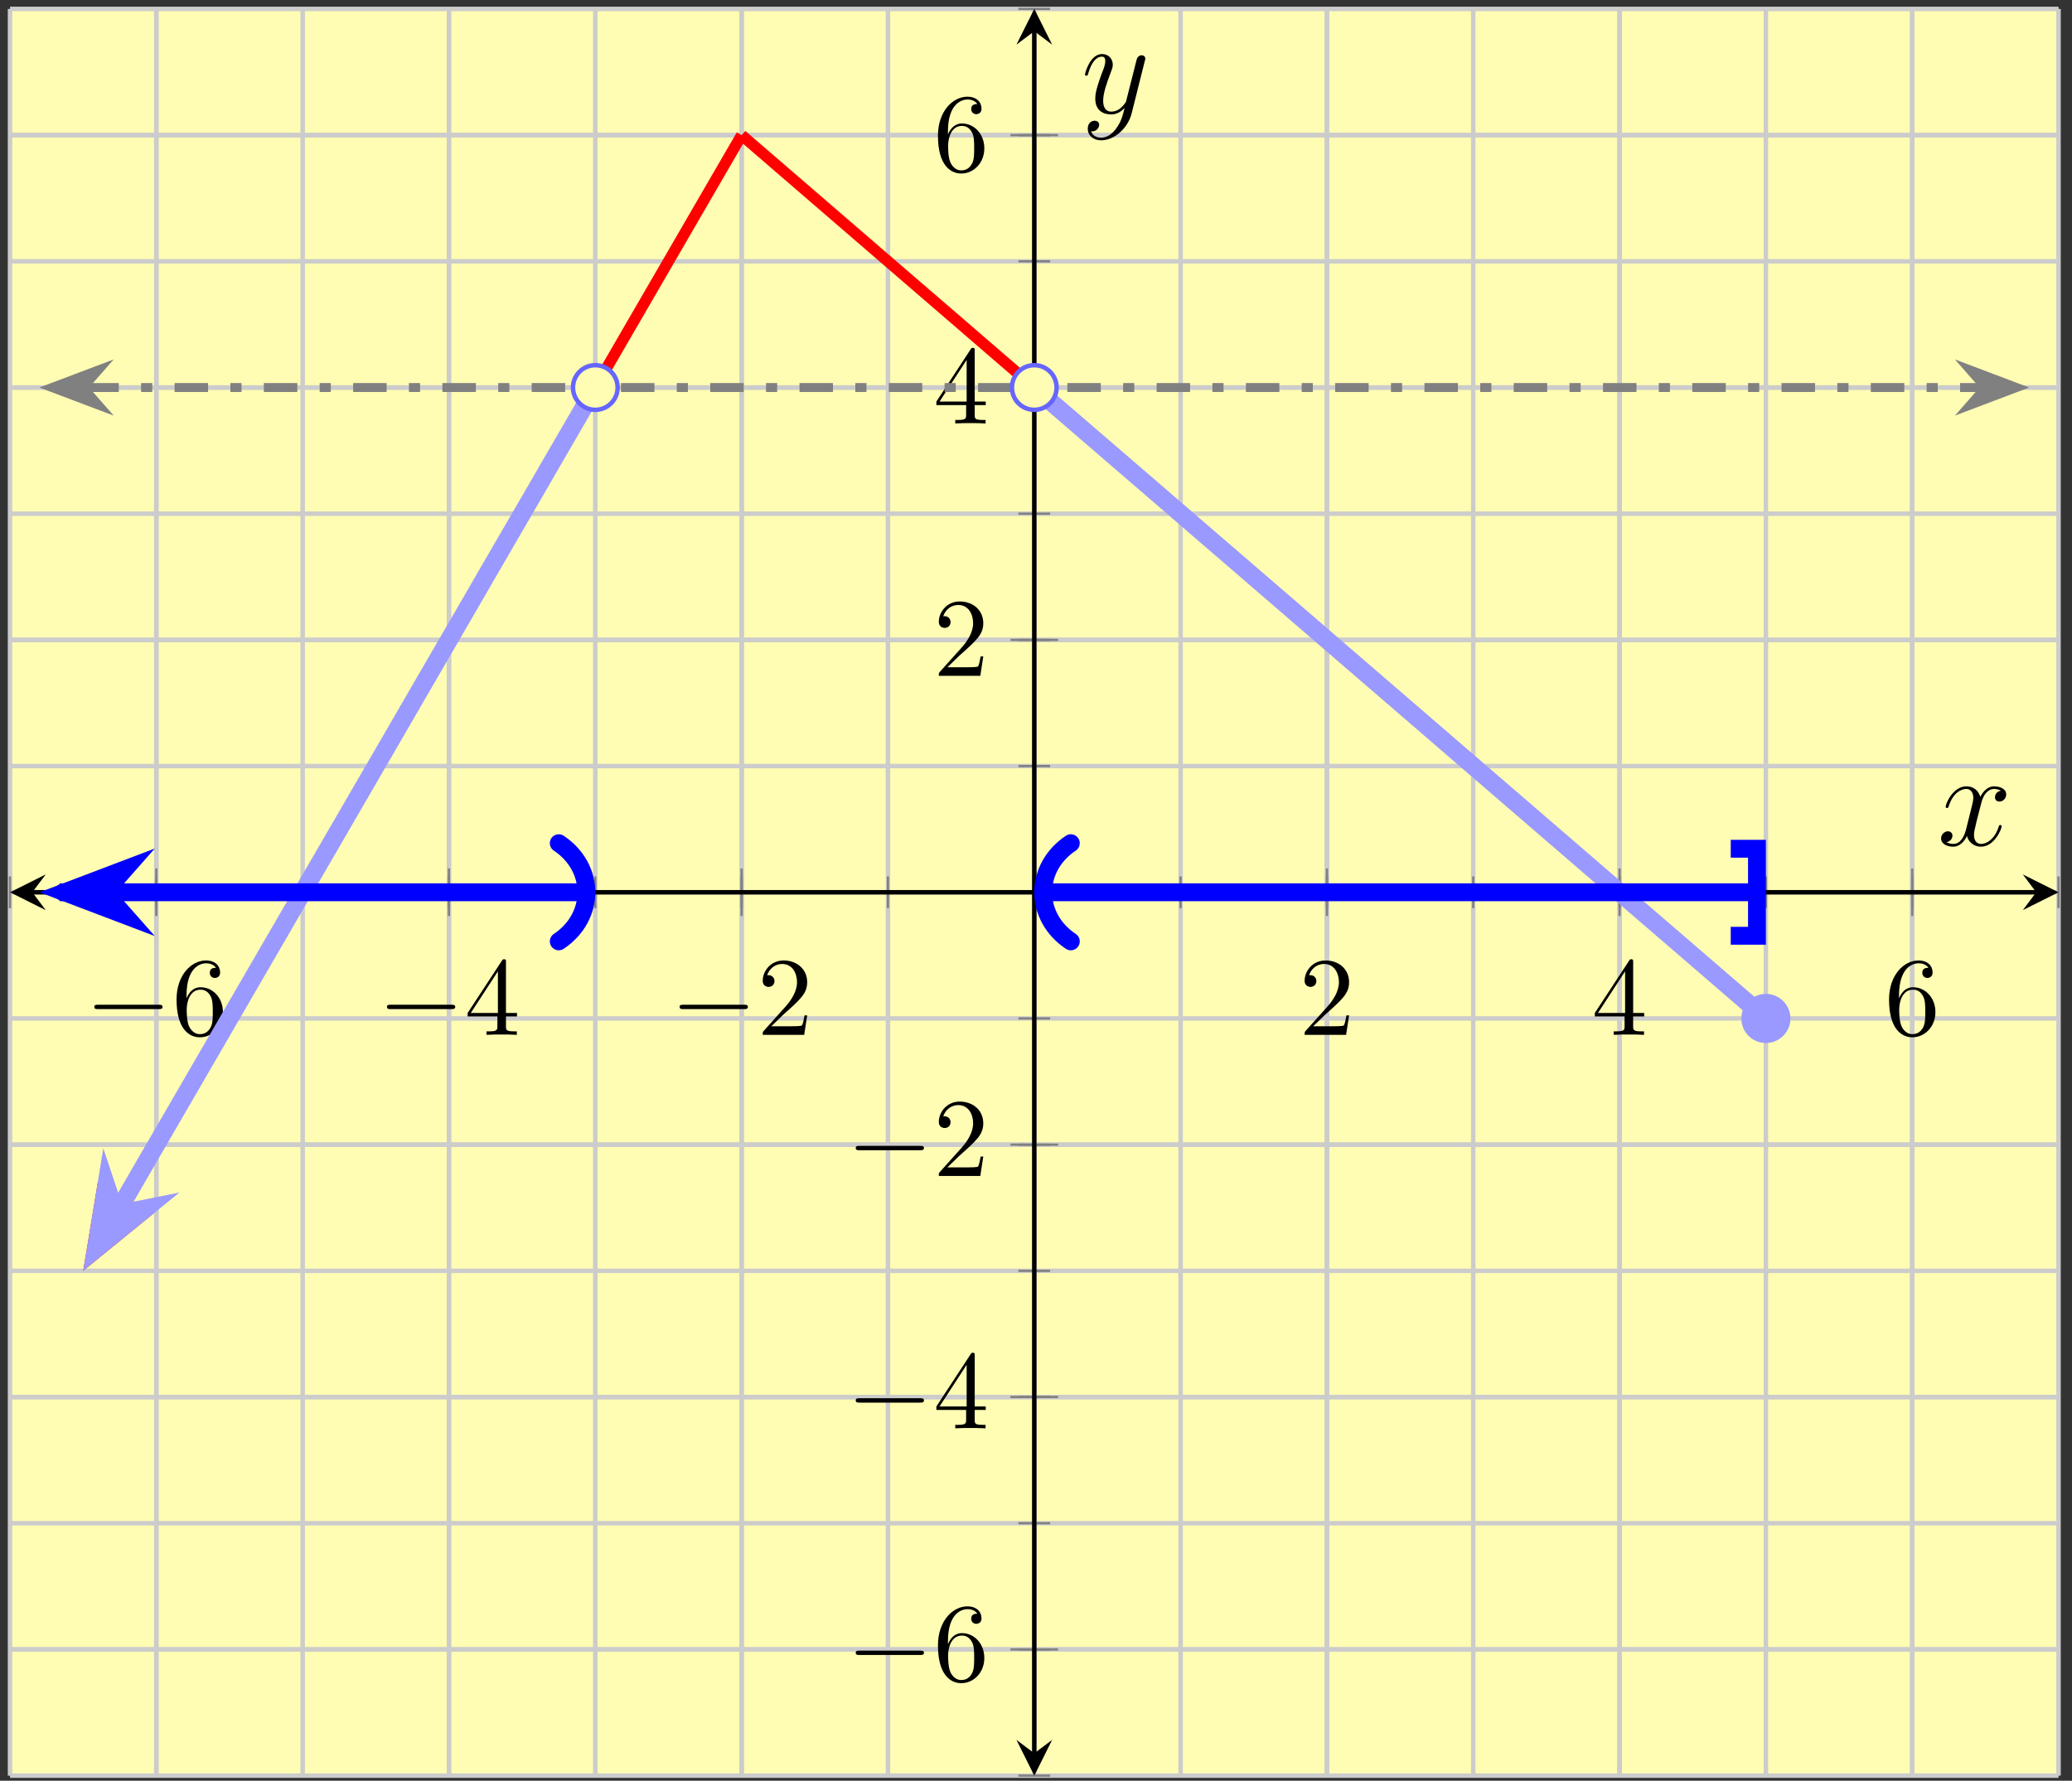 <?xml version="1.0" encoding="UTF-8"?>
<svg xmlns="http://www.w3.org/2000/svg" xmlns:xlink="http://www.w3.org/1999/xlink" width="185pt" height="159pt" viewBox="0 0 185 159" version="1.1">
<rect x="0" y="0" width="185" height="159" fill="#333333" stroke="none"/>
<defs>
<g>
<symbol overflow="visible" id="glyph0-0">
<path style="stroke:none;" d=""/>
</symbol>
<symbol overflow="visible" id="glyph0-1">
<path style="stroke:none;" d="M 6.562 -2.297 C 6.734 -2.297 6.922 -2.297 6.922 -2.5 C 6.922 -2.688 6.734 -2.688 6.562 -2.688 L 1.172 -2.688 C 1 -2.688 0.828 -2.688 0.828 -2.5 C 0.828 -2.297 1 -2.297 1.172 -2.297 Z M 6.562 -2.297 "/>
</symbol>
<symbol overflow="visible" id="glyph1-0">
<path style="stroke:none;" d=""/>
</symbol>
<symbol overflow="visible" id="glyph1-1">
<path style="stroke:none;" d="M 1.312 -3.266 L 1.312 -3.516 C 1.312 -6.031 2.547 -6.391 3.062 -6.391 C 3.297 -6.391 3.719 -6.328 3.938 -5.984 C 3.781 -5.984 3.391 -5.984 3.391 -5.547 C 3.391 -5.234 3.625 -5.078 3.844 -5.078 C 4 -5.078 4.312 -5.172 4.312 -5.562 C 4.312 -6.156 3.875 -6.641 3.047 -6.641 C 1.766 -6.641 0.422 -5.359 0.422 -3.156 C 0.422 -0.484 1.578 0.219 2.5 0.219 C 3.609 0.219 4.562 -0.719 4.562 -2.031 C 4.562 -3.297 3.672 -4.25 2.562 -4.25 C 1.891 -4.25 1.516 -3.75 1.312 -3.266 Z M 2.5 -0.062 C 1.875 -0.062 1.578 -0.656 1.516 -0.812 C 1.328 -1.281 1.328 -2.078 1.328 -2.25 C 1.328 -3.031 1.656 -4.031 2.547 -4.031 C 2.719 -4.031 3.172 -4.031 3.484 -3.406 C 3.656 -3.047 3.656 -2.531 3.656 -2.047 C 3.656 -1.562 3.656 -1.062 3.484 -0.703 C 3.188 -0.109 2.734 -0.062 2.5 -0.062 Z M 2.5 -0.062 "/>
</symbol>
<symbol overflow="visible" id="glyph1-2">
<path style="stroke:none;" d="M 2.938 -1.641 L 2.938 -0.781 C 2.938 -0.422 2.906 -0.312 2.172 -0.312 L 1.969 -0.312 L 1.969 0 C 2.375 -0.031 2.891 -0.031 3.312 -0.031 C 3.734 -0.031 4.25 -0.031 4.672 0 L 4.672 -0.312 L 4.453 -0.312 C 3.719 -0.312 3.703 -0.422 3.703 -0.781 L 3.703 -1.641 L 4.688 -1.641 L 4.688 -1.953 L 3.703 -1.953 L 3.703 -6.484 C 3.703 -6.688 3.703 -6.75 3.531 -6.75 C 3.453 -6.75 3.422 -6.75 3.344 -6.625 L 0.281 -1.953 L 0.281 -1.641 Z M 2.984 -1.953 L 0.562 -1.953 L 2.984 -5.672 Z M 2.984 -1.953 "/>
</symbol>
<symbol overflow="visible" id="glyph1-3">
<path style="stroke:none;" d="M 1.266 -0.766 L 2.328 -1.797 C 3.875 -3.172 4.469 -3.703 4.469 -4.703 C 4.469 -5.844 3.578 -6.641 2.359 -6.641 C 1.234 -6.641 0.5 -5.719 0.5 -4.828 C 0.5 -4.281 1 -4.281 1.031 -4.281 C 1.203 -4.281 1.547 -4.391 1.547 -4.812 C 1.547 -5.062 1.359 -5.328 1.016 -5.328 C 0.938 -5.328 0.922 -5.328 0.891 -5.312 C 1.109 -5.969 1.656 -6.328 2.234 -6.328 C 3.141 -6.328 3.562 -5.516 3.562 -4.703 C 3.562 -3.906 3.078 -3.125 2.516 -2.5 L 0.609 -0.375 C 0.5 -0.266 0.5 -0.234 0.5 0 L 4.203 0 L 4.469 -1.734 L 4.234 -1.734 C 4.172 -1.438 4.109 -1 4 -0.844 C 3.938 -0.766 3.281 -0.766 3.062 -0.766 Z M 1.266 -0.766 "/>
</symbol>
<symbol overflow="visible" id="glyph2-0">
<path style="stroke:none;" d=""/>
</symbol>
<symbol overflow="visible" id="glyph2-1">
<path style="stroke:none;" d="M 5.672 -4.875 C 5.281 -4.812 5.141 -4.516 5.141 -4.297 C 5.141 -4 5.359 -3.906 5.531 -3.906 C 5.891 -3.906 6.141 -4.219 6.141 -4.547 C 6.141 -5.047 5.562 -5.266 5.062 -5.266 C 4.344 -5.266 3.938 -4.547 3.828 -4.328 C 3.547 -5.219 2.812 -5.266 2.594 -5.266 C 1.375 -5.266 0.734 -3.703 0.734 -3.438 C 0.734 -3.391 0.781 -3.328 0.859 -3.328 C 0.953 -3.328 0.984 -3.406 1 -3.453 C 1.406 -4.781 2.219 -5.031 2.562 -5.031 C 3.094 -5.031 3.203 -4.531 3.203 -4.25 C 3.203 -3.984 3.125 -3.703 2.984 -3.125 L 2.578 -1.5 C 2.406 -0.781 2.062 -0.125 1.422 -0.125 C 1.359 -0.125 1.062 -0.125 0.812 -0.281 C 1.25 -0.359 1.344 -0.719 1.344 -0.859 C 1.344 -1.094 1.156 -1.25 0.938 -1.25 C 0.641 -1.25 0.328 -0.984 0.328 -0.609 C 0.328 -0.109 0.891 0.125 1.406 0.125 C 1.984 0.125 2.391 -0.328 2.641 -0.828 C 2.828 -0.125 3.438 0.125 3.875 0.125 C 5.094 0.125 5.734 -1.453 5.734 -1.703 C 5.734 -1.766 5.688 -1.812 5.625 -1.812 C 5.516 -1.812 5.5 -1.75 5.469 -1.656 C 5.141 -0.609 4.453 -0.125 3.906 -0.125 C 3.484 -0.125 3.266 -0.438 3.266 -0.922 C 3.266 -1.188 3.312 -1.375 3.5 -2.156 L 3.922 -3.797 C 4.094 -4.5 4.5 -5.031 5.062 -5.031 C 5.078 -5.031 5.422 -5.031 5.672 -4.875 Z M 5.672 -4.875 "/>
</symbol>
<symbol overflow="visible" id="glyph2-2">
<path style="stroke:none;" d="M 3.141 1.344 C 2.828 1.797 2.359 2.203 1.766 2.203 C 1.625 2.203 1.047 2.172 0.875 1.625 C 0.906 1.641 0.969 1.641 0.984 1.641 C 1.344 1.641 1.594 1.328 1.594 1.047 C 1.594 0.781 1.359 0.688 1.188 0.688 C 0.984 0.688 0.578 0.828 0.578 1.406 C 0.578 2.016 1.094 2.438 1.766 2.438 C 2.969 2.438 4.172 1.344 4.5 0.016 L 5.672 -4.656 C 5.688 -4.703 5.719 -4.781 5.719 -4.859 C 5.719 -5.031 5.562 -5.156 5.391 -5.156 C 5.281 -5.156 5.031 -5.109 4.938 -4.75 L 4.047 -1.234 C 4 -1.016 4 -0.984 3.891 -0.859 C 3.656 -0.531 3.266 -0.125 2.688 -0.125 C 2.016 -0.125 1.953 -0.781 1.953 -1.094 C 1.953 -1.781 2.281 -2.703 2.609 -3.562 C 2.734 -3.906 2.812 -4.078 2.812 -4.312 C 2.812 -4.812 2.453 -5.266 1.859 -5.266 C 0.766 -5.266 0.328 -3.531 0.328 -3.438 C 0.328 -3.391 0.375 -3.328 0.453 -3.328 C 0.562 -3.328 0.578 -3.375 0.625 -3.547 C 0.906 -4.547 1.359 -5.031 1.828 -5.031 C 1.938 -5.031 2.141 -5.031 2.141 -4.641 C 2.141 -4.328 2.016 -3.984 1.828 -3.531 C 1.25 -1.953 1.25 -1.562 1.25 -1.281 C 1.25 -0.141 2.062 0.125 2.656 0.125 C 3 0.125 3.438 0.016 3.844 -0.438 L 3.859 -0.422 C 3.688 0.281 3.562 0.75 3.141 1.344 Z M 3.141 1.344 "/>
</symbol>
</g>
<clipPath id="clip1">
  <path d="M 0.895 0.797 L 81 0.797 L 81 125 L 0.895 125 Z M 0.895 0.797 "/>
</clipPath>
<clipPath id="clip2">
  <path d="M 0.895 93 L 26 93 L 26 127 L 0.895 127 Z M 0.895 93 "/>
</clipPath>
<clipPath id="clip3">
  <path d="M 52 0.797 L 172 0.797 L 172 106 L 52 106 Z M 52 0.797 "/>
</clipPath>
<clipPath id="clip4">
  <path d="M 0.895 21 L 21 21 L 21 48 L 0.895 48 Z M 0.895 21 "/>
</clipPath>
<clipPath id="clip5">
  <path d="M 164 21 L 183.797 21 L 183.797 48 L 164 48 Z M 164 21 "/>
</clipPath>
<clipPath id="clip6">
  <path d="M 0.895 12 L 76 12 L 76 134 L 0.895 134 Z M 0.895 12 "/>
</clipPath>
<clipPath id="clip7">
  <path d="M 0.895 83 L 36 83 L 36 135 L 0.895 135 Z M 0.895 83 "/>
</clipPath>
<clipPath id="clip8">
  <path d="M 0.895 57 L 75 57 L 75 103 L 0.895 103 Z M 0.895 57 "/>
</clipPath>
<clipPath id="clip9">
  <path d="M 0.895 55 L 34 55 L 34 105 L 0.895 105 Z M 0.895 55 "/>
</clipPath>
</defs>
<g id="surface1">
<path style=" stroke:none;fill-rule:nonzero;fill:rgb(100%,98.47%,70.001%);fill-opacity:1;" d="M 0.895 158.547 L 183.797 158.547 L 183.797 0.797 L 0.895 0.797 Z M 0.895 158.547 "/>
<path style="fill:none;stroke-width:0.399;stroke-linecap:butt;stroke-linejoin:miter;stroke:rgb(79.999%,79.999%,79.999%);stroke-opacity:1;stroke-miterlimit:10;" d="M 0.001 -0.002 L 0.001 157.748 M 13.063 -0.002 L 13.063 157.748 M 26.129 -0.002 L 26.129 157.748 M 39.192 -0.002 L 39.192 157.748 M 52.258 -0.002 L 52.258 157.748 M 65.325 -0.002 L 65.325 157.748 M 78.387 -0.002 L 78.387 157.748 M 91.454 -0.002 L 91.454 157.748 M 104.516 -0.002 L 104.516 157.748 M 117.583 -0.002 L 117.583 157.748 M 130.645 -0.002 L 130.645 157.748 M 143.711 -0.002 L 143.711 157.748 M 156.774 -0.002 L 156.774 157.748 M 169.84 -0.002 L 169.84 157.748 M 182.903 -0.002 L 182.903 157.748 " transform="matrix(1,0,0,-1,0.894,158.545)"/>
<path style="fill:none;stroke-width:0.399;stroke-linecap:butt;stroke-linejoin:miter;stroke:rgb(79.999%,79.999%,79.999%);stroke-opacity:1;stroke-miterlimit:10;" d="M 13.063 -0.002 L 13.063 157.748 M 39.192 -0.002 L 39.192 157.748 M 65.325 -0.002 L 65.325 157.748 M 117.583 -0.002 L 117.583 157.748 M 143.711 -0.002 L 143.711 157.748 M 169.84 -0.002 L 169.84 157.748 " transform="matrix(1,0,0,-1,0.894,158.545)"/>
<path style="fill:none;stroke-width:0.399;stroke-linecap:butt;stroke-linejoin:miter;stroke:rgb(79.999%,79.999%,79.999%);stroke-opacity:1;stroke-miterlimit:10;" d="M 0.001 -0.002 L 182.903 -0.002 M 0.001 11.268 L 182.903 11.268 M 0.001 22.537 L 182.903 22.537 M 0.001 33.803 L 182.903 33.803 M 0.001 45.072 L 182.903 45.072 M 0.001 56.338 L 182.903 56.338 M 0.001 67.608 L 182.903 67.608 M 0.001 78.873 L 182.903 78.873 M 0.001 90.143 L 182.903 90.143 M 0.001 101.408 L 182.903 101.408 M 0.001 112.678 L 182.903 112.678 M 0.001 123.943 L 182.903 123.943 M 0.001 135.213 L 182.903 135.213 M 0.001 146.479 L 182.903 146.479 M 0.001 157.748 L 182.903 157.748 " transform="matrix(1,0,0,-1,0.894,158.545)"/>
<path style="fill:none;stroke-width:0.399;stroke-linecap:butt;stroke-linejoin:miter;stroke:rgb(79.999%,79.999%,79.999%);stroke-opacity:1;stroke-miterlimit:10;" d="M 0.001 11.268 L 182.903 11.268 M 0.001 33.803 L 182.903 33.803 M 0.001 56.338 L 182.903 56.338 M 0.001 101.408 L 182.903 101.408 M 0.001 123.943 L 182.903 123.943 M 0.001 146.479 L 182.903 146.479 " transform="matrix(1,0,0,-1,0.894,158.545)"/>
<path style="fill:none;stroke-width:0.199;stroke-linecap:butt;stroke-linejoin:miter;stroke:rgb(50%,50%,50%);stroke-opacity:1;stroke-miterlimit:10;" d="M 0.001 77.455 L 0.001 80.291 M 13.063 77.455 L 13.063 80.291 M 26.129 77.455 L 26.129 80.291 M 39.192 77.455 L 39.192 80.291 M 52.258 77.455 L 52.258 80.291 M 65.325 77.455 L 65.325 80.291 M 78.387 77.455 L 78.387 80.291 M 91.454 77.455 L 91.454 80.291 M 104.516 77.455 L 104.516 80.291 M 117.583 77.455 L 117.583 80.291 M 130.645 77.455 L 130.645 80.291 M 143.711 77.455 L 143.711 80.291 M 156.774 77.455 L 156.774 80.291 M 169.84 77.455 L 169.84 80.291 M 182.903 77.455 L 182.903 80.291 " transform="matrix(1,0,0,-1,0.894,158.545)"/>
<path style="fill:none;stroke-width:0.199;stroke-linecap:butt;stroke-linejoin:miter;stroke:rgb(50%,50%,50%);stroke-opacity:1;stroke-miterlimit:10;" d="M 13.063 76.748 L 13.063 80.998 M 39.192 76.748 L 39.192 80.998 M 65.325 76.748 L 65.325 80.998 M 117.583 76.748 L 117.583 80.998 M 143.711 76.748 L 143.711 80.998 M 169.84 76.748 L 169.84 80.998 " transform="matrix(1,0,0,-1,0.894,158.545)"/>
<path style="fill:none;stroke-width:0.199;stroke-linecap:butt;stroke-linejoin:miter;stroke:rgb(50%,50%,50%);stroke-opacity:1;stroke-miterlimit:10;" d="M 90.036 -0.002 L 92.868 -0.002 M 90.036 11.268 L 92.868 11.268 M 90.036 22.537 L 92.868 22.537 M 90.036 33.803 L 92.868 33.803 M 90.036 45.072 L 92.868 45.072 M 90.036 56.338 L 92.868 56.338 M 90.036 67.608 L 92.868 67.608 M 90.036 78.873 L 92.868 78.873 M 90.036 90.143 L 92.868 90.143 M 90.036 101.408 L 92.868 101.408 M 90.036 112.678 L 92.868 112.678 M 90.036 123.943 L 92.868 123.943 M 90.036 135.213 L 92.868 135.213 M 90.036 146.479 L 92.868 146.479 M 90.036 157.748 L 92.868 157.748 " transform="matrix(1,0,0,-1,0.894,158.545)"/>
<path style="fill:none;stroke-width:0.199;stroke-linecap:butt;stroke-linejoin:miter;stroke:rgb(50%,50%,50%);stroke-opacity:1;stroke-miterlimit:10;" d="M 89.325 11.268 L 93.579 11.268 M 89.325 33.803 L 93.579 33.803 M 89.325 56.338 L 93.579 56.338 M 89.325 101.408 L 93.579 101.408 M 89.325 123.943 L 93.579 123.943 M 89.325 146.479 L 93.579 146.479 " transform="matrix(1,0,0,-1,0.894,158.545)"/>
<path style="fill:none;stroke-width:0.399;stroke-linecap:butt;stroke-linejoin:miter;stroke:rgb(0%,0%,0%);stroke-opacity:1;stroke-miterlimit:10;" d="M 1.993 78.873 L 180.911 78.873 " transform="matrix(1,0,0,-1,0.894,158.545)"/>
<path style=" stroke:none;fill-rule:nonzero;fill:rgb(0%,0%,0%);fill-opacity:1;" d="M 0.895 79.672 L 4.082 81.266 L 2.887 79.672 L 4.082 78.078 "/>
<path style=" stroke:none;fill-rule:nonzero;fill:rgb(0%,0%,0%);fill-opacity:1;" d="M 183.797 79.672 L 180.609 78.078 L 181.805 79.672 L 180.609 81.266 "/>
<path style="fill:none;stroke-width:0.399;stroke-linecap:butt;stroke-linejoin:miter;stroke:rgb(0%,0%,0%);stroke-opacity:1;stroke-miterlimit:10;" d="M 91.454 1.994 L 91.454 155.756 " transform="matrix(1,0,0,-1,0.894,158.545)"/>
<path style=" stroke:none;fill-rule:nonzero;fill:rgb(0%,0%,0%);fill-opacity:1;" d="M 92.348 158.547 L 93.941 155.355 L 92.348 156.551 L 90.754 155.355 "/>
<path style=" stroke:none;fill-rule:nonzero;fill:rgb(0%,0%,0%);fill-opacity:1;" d="M 92.348 0.797 L 90.754 3.984 L 92.348 2.789 L 93.941 3.984 "/>
<g style="fill:rgb(0%,0%,0%);fill-opacity:1;">
  <use xlink:href="#glyph0-1" x="7.593" y="92.401"/>
</g>
<g style="fill:rgb(0%,0%,0%);fill-opacity:1;">
  <use xlink:href="#glyph1-1" x="15.342" y="92.401"/>
</g>
<g style="fill:rgb(0%,0%,0%);fill-opacity:1;">
  <use xlink:href="#glyph0-1" x="33.723" y="92.401"/>
</g>
<g style="fill:rgb(0%,0%,0%);fill-opacity:1;">
  <use xlink:href="#glyph1-2" x="41.472" y="92.401"/>
</g>
<g style="fill:rgb(0%,0%,0%);fill-opacity:1;">
  <use xlink:href="#glyph0-1" x="59.852" y="92.401"/>
</g>
<g style="fill:rgb(0%,0%,0%);fill-opacity:1;">
  <use xlink:href="#glyph1-3" x="67.601" y="92.401"/>
</g>
<g style="fill:rgb(0%,0%,0%);fill-opacity:1;">
  <use xlink:href="#glyph1-3" x="115.985" y="92.401"/>
</g>
<g style="fill:rgb(0%,0%,0%);fill-opacity:1;">
  <use xlink:href="#glyph1-2" x="142.114" y="92.401"/>
</g>
<g style="fill:rgb(0%,0%,0%);fill-opacity:1;">
  <use xlink:href="#glyph1-1" x="168.243" y="92.401"/>
</g>
<g style="fill:rgb(0%,0%,0%);fill-opacity:1;">
  <use xlink:href="#glyph0-1" x="75.575" y="150.072"/>
</g>
<g style="fill:rgb(0%,0%,0%);fill-opacity:1;">
  <use xlink:href="#glyph1-1" x="83.324" y="150.072"/>
</g>
<g style="fill:rgb(0%,0%,0%);fill-opacity:1;">
  <use xlink:href="#glyph0-1" x="75.575" y="127.537"/>
</g>
<g style="fill:rgb(0%,0%,0%);fill-opacity:1;">
  <use xlink:href="#glyph1-2" x="83.324" y="127.537"/>
</g>
<g style="fill:rgb(0%,0%,0%);fill-opacity:1;">
  <use xlink:href="#glyph0-1" x="75.575" y="105.002"/>
</g>
<g style="fill:rgb(0%,0%,0%);fill-opacity:1;">
  <use xlink:href="#glyph1-3" x="83.324" y="105.002"/>
</g>
<g style="fill:rgb(0%,0%,0%);fill-opacity:1;">
  <use xlink:href="#glyph1-3" x="83.324" y="60.346"/>
</g>
<g style="fill:rgb(0%,0%,0%);fill-opacity:1;">
  <use xlink:href="#glyph1-2" x="83.324" y="37.81"/>
</g>
<g style="fill:rgb(0%,0%,0%);fill-opacity:1;">
  <use xlink:href="#glyph1-1" x="83.324" y="15.275"/>
</g>
<g clip-path="url(#clip1)" clip-rule="nonzero">
<path style="fill:none;stroke-width:0.996;stroke-linecap:butt;stroke-linejoin:miter;stroke:rgb(100%,0%,0%);stroke-opacity:1;stroke-miterlimit:10;" d="M 8.868 49.096 C 8.301 48.123 8.301 48.123 8.981 49.295 C 9.661 50.467 10.751 52.35 11.43 53.522 C 12.11 54.693 13.2 56.576 13.879 57.748 C 14.559 58.92 15.653 60.799 16.333 61.971 C 17.012 63.147 18.102 65.025 18.782 66.197 C 19.461 67.369 20.551 69.252 21.231 70.424 C 21.911 71.596 23.001 73.475 23.68 74.65 C 24.36 75.822 25.45 77.701 26.129 78.873 C 26.809 80.045 27.899 81.928 28.579 83.1 C 29.258 84.272 30.348 86.15 31.028 87.326 C 31.708 88.498 32.797 90.377 33.477 91.549 C 34.157 92.721 35.247 94.604 35.926 95.775 C 36.606 96.947 37.696 98.83 38.376 100.002 C 39.055 101.174 40.149 103.053 40.829 104.225 C 41.508 105.4 42.598 107.279 43.278 108.451 C 43.958 109.623 45.047 111.506 45.727 112.678 C 46.407 113.85 47.497 115.729 48.176 116.904 C 48.856 118.076 49.946 119.955 50.626 121.127 C 51.305 122.299 52.395 124.182 53.075 125.354 C 53.754 126.525 54.844 128.404 55.524 129.58 C 56.204 130.752 57.294 132.631 57.973 133.803 C 58.653 134.975 59.743 136.857 60.422 138.029 C 61.102 139.201 62.192 141.084 62.872 142.256 C 63.551 143.428 65.325 146.479 65.325 146.479 " transform="matrix(1,0,0,-1,0.894,158.545)"/>
</g>
<path style=" stroke:none;fill-rule:nonzero;fill:rgb(100%,0%,0%);fill-opacity:1;" d="M 8.141 112.242 L 11.84 109.227 L 9.633 109.664 L 8.918 107.531 Z M 8.141 112.242 "/>
<g clip-path="url(#clip2)" clip-rule="nonzero">
<path style="fill:none;stroke-width:0.996;stroke-linecap:butt;stroke-linejoin:miter;stroke:rgb(100%,0%,0%);stroke-opacity:1;stroke-miterlimit:10;" d="M 6.054 0 L 1.608 1.681 L 3.088 -0.002 L 1.607 -1.683 Z M 6.054 0 " transform="matrix(-0.504,0.869,0.869,0.504,11.19,106.983)"/>
</g>
<g clip-path="url(#clip3)" clip-rule="nonzero">
<path style="fill:none;stroke-width:0.996;stroke-linecap:butt;stroke-linejoin:miter;stroke:rgb(100%,0%,0%);stroke-opacity:1;stroke-miterlimit:10;" d="M 65.325 146.479 C 65.325 146.479 68.075 144.107 69.133 143.193 C 70.192 142.283 71.887 140.818 72.942 139.908 C 74.001 138.994 75.696 137.533 76.754 136.619 C 77.813 135.709 79.508 134.248 80.563 133.334 C 81.622 132.424 83.317 130.959 84.376 130.049 C 85.434 129.135 87.129 127.674 88.184 126.76 C 89.243 125.85 90.938 124.389 91.997 123.475 C 93.055 122.565 94.751 121.1 95.805 120.19 C 96.864 119.275 98.559 117.815 99.618 116.904 C 100.676 115.99 102.372 114.529 103.426 113.615 C 104.485 112.705 106.18 111.24 107.239 110.33 C 108.297 109.416 109.993 107.955 111.047 107.045 C 112.106 106.131 113.801 104.67 114.86 103.756 C 115.918 102.846 117.614 101.381 118.668 100.471 C 119.727 99.557 121.422 98.096 122.481 97.186 C 123.54 96.272 125.235 94.811 126.29 93.897 C 127.348 92.986 129.043 91.522 130.102 90.611 C 131.157 89.701 132.856 88.236 133.911 87.326 C 134.969 86.412 136.665 84.951 137.723 84.037 C 138.778 83.127 140.477 81.662 141.532 80.752 C 142.59 79.842 144.286 78.377 145.344 77.467 C 146.399 76.553 148.098 75.092 149.153 74.178 C 150.211 73.268 151.907 71.807 152.965 70.893 C 154.02 69.983 156.774 67.608 156.774 67.608 " transform="matrix(1,0,0,-1,0.894,158.545)"/>
</g>
<path style="fill:none;stroke-width:0.797;stroke-linecap:butt;stroke-linejoin:miter;stroke:rgb(50%,50%,50%);stroke-opacity:1;stroke-dasharray:2.989,1.993,0.996,1.993;stroke-miterlimit:10;" d="M 6.723 123.943 L 176.18 123.943 " transform="matrix(1,0,0,-1,0.894,158.545)"/>
<path style=" stroke:none;fill-rule:nonzero;fill:rgb(50%,50%,50%);fill-opacity:1;" d="M 4.641 34.602 L 8.797 36.172 L 7.418 34.602 L 8.797 33.031 Z M 4.641 34.602 "/>
<g clip-path="url(#clip4)" clip-rule="nonzero">
<path style="fill:none;stroke-width:0.797;stroke-linecap:butt;stroke-linejoin:miter;stroke:rgb(50%,50%,50%);stroke-opacity:1;stroke-miterlimit:10;" d="M 5.442 0.001 L 1.285 1.572 L 2.664 0.001 L 1.285 -1.569 Z M 5.442 0.001 " transform="matrix(-1,0,0,1,10.082,34.6)"/>
</g>
<path style=" stroke:none;fill-rule:nonzero;fill:rgb(50%,50%,50%);fill-opacity:1;" d="M 180.051 34.602 L 175.898 33.031 L 177.273 34.602 L 175.898 36.172 Z M 180.051 34.602 "/>
<g clip-path="url(#clip5)" clip-rule="nonzero">
<path style="fill:none;stroke-width:0.797;stroke-linecap:butt;stroke-linejoin:miter;stroke:rgb(50%,50%,50%);stroke-opacity:1;stroke-miterlimit:10;" d="M 5.44 -0.001 L 1.288 1.569 L 2.663 -0.001 L 1.288 -1.572 Z M 5.44 -0.001 " transform="matrix(1,0,0,-1,174.611,34.6)"/>
</g>
<g clip-path="url(#clip6)" clip-rule="nonzero">
<path style="fill:none;stroke-width:1.594;stroke-linecap:butt;stroke-linejoin:miter;stroke:rgb(59.999%,59.999%,100%);stroke-opacity:1;stroke-miterlimit:10;" d="M 9.657 50.459 C 7.911 47.443 7.911 47.443 8.438 48.358 C 8.965 49.268 9.813 50.733 10.344 51.643 C 10.872 52.557 11.719 54.018 12.247 54.932 C 12.778 55.842 13.626 57.303 14.153 58.217 C 14.68 59.127 15.528 60.592 16.059 61.502 C 16.586 62.416 17.434 63.877 17.965 64.791 C 18.493 65.701 19.34 67.162 19.868 68.076 C 20.399 68.986 21.247 70.451 21.774 71.361 C 22.301 72.275 23.149 73.736 23.68 74.647 C 24.208 75.561 25.055 77.022 25.586 77.936 C 26.114 78.846 26.961 80.311 27.489 81.221 C 28.02 82.135 28.868 83.596 29.395 84.506 C 29.922 85.42 30.77 86.881 31.301 87.795 C 31.829 88.705 32.676 90.17 33.208 91.08 C 33.735 91.994 34.583 93.455 35.11 94.365 C 35.641 95.279 36.489 96.74 37.016 97.654 C 37.544 98.565 38.391 100.029 38.922 100.94 C 39.45 101.854 40.297 103.315 40.829 104.225 C 41.356 105.139 42.204 106.6 42.731 107.514 C 43.262 108.424 44.11 109.889 44.637 110.799 C 45.165 111.709 46.012 113.174 46.544 114.084 C 47.071 114.998 47.919 116.459 48.446 117.373 C 48.977 118.283 49.825 119.748 50.352 120.658 C 50.883 121.568 52.258 123.943 52.258 123.943 " transform="matrix(1,0,0,-1,0.894,158.545)"/>
</g>
<path style=" stroke:none;fill-rule:nonzero;fill:rgb(59.999%,59.999%,100%);fill-opacity:1;" d="M 8.57 111.504 L 13.004 107.898 L 10.352 108.43 L 9.492 105.863 Z M 8.57 111.504 "/>
<g clip-path="url(#clip7)" clip-rule="nonzero">
<path style="fill:none;stroke-width:1.594;stroke-linecap:butt;stroke-linejoin:miter;stroke:rgb(59.999%,59.999%,100%);stroke-opacity:1;stroke-miterlimit:10;" d="M 7.893 0.002 L 2.573 2.021 L 4.355 0.001 L 2.573 -2.021 Z M 7.893 0.002 " transform="matrix(-0.504,0.869,0.869,0.504,12.544,104.646)"/>
</g>
<path style="fill:none;stroke-width:1.594;stroke-linecap:butt;stroke-linejoin:miter;stroke:rgb(59.999%,59.999%,100%);stroke-opacity:1;stroke-miterlimit:10;" d="M 91.454 123.943 C 91.454 123.943 93.418 122.248 94.172 121.596 C 94.93 120.947 96.141 119.9 96.895 119.248 C 97.649 118.6 98.864 117.553 99.618 116.904 C 100.372 116.252 101.583 115.205 102.34 114.557 C 103.094 113.904 104.305 112.858 105.059 112.209 C 105.817 111.557 107.028 110.51 107.782 109.861 C 108.54 109.209 109.751 108.162 110.504 107.514 C 111.258 106.861 112.469 105.818 113.227 105.166 C 113.981 104.514 115.192 103.471 115.95 102.818 C 116.704 102.166 117.915 101.123 118.668 100.471 C 119.426 99.818 120.637 98.775 121.391 98.123 C 122.145 97.471 123.36 96.428 124.114 95.775 C 124.868 95.123 126.079 94.08 126.836 93.428 C 127.59 92.775 128.801 91.733 129.555 91.08 C 130.313 90.428 131.524 89.385 132.278 88.733 C 133.036 88.08 134.247 87.037 135.001 86.385 C 135.754 85.733 136.965 84.69 137.723 84.037 C 138.477 83.389 139.688 82.342 140.446 81.69 C 141.2 81.041 142.411 79.994 143.165 79.342 C 143.922 78.693 145.133 77.647 145.887 76.994 C 146.641 76.346 147.856 75.299 148.61 74.65 C 149.364 73.998 150.575 72.951 151.333 72.303 C 152.086 71.65 153.297 70.604 154.051 69.955 C 154.809 69.303 156.774 67.608 156.774 67.608 " transform="matrix(1,0,0,-1,0.894,158.545)"/>
<path style="fill:none;stroke-width:1.594;stroke-linecap:butt;stroke-linejoin:miter;stroke:rgb(0%,0%,100%);stroke-opacity:1;stroke-miterlimit:10;" d="M 92.524 78.873 C 93.418 78.873 93.418 78.873 94.172 78.873 C 94.93 78.873 96.141 78.873 96.895 78.873 C 97.649 78.873 98.864 78.873 99.618 78.873 C 100.372 78.873 101.583 78.873 102.34 78.873 C 103.094 78.873 104.305 78.873 105.059 78.873 C 105.817 78.873 107.028 78.873 107.782 78.873 C 108.54 78.873 109.751 78.873 110.504 78.873 C 111.258 78.873 112.469 78.873 113.227 78.873 C 113.981 78.873 115.192 78.873 115.95 78.873 C 116.704 78.873 117.915 78.873 118.668 78.873 C 119.426 78.873 120.637 78.873 121.391 78.873 C 122.145 78.873 123.36 78.873 124.114 78.873 C 124.868 78.873 126.079 78.873 126.836 78.873 C 127.59 78.873 128.801 78.873 129.555 78.873 C 130.313 78.873 131.524 78.873 132.278 78.873 C 133.036 78.873 134.247 78.873 135.001 78.873 C 135.754 78.873 136.965 78.873 137.723 78.873 C 138.477 78.873 139.688 78.873 140.446 78.873 C 141.2 78.873 142.411 78.873 143.165 78.873 C 143.922 78.873 145.133 78.873 145.887 78.873 C 146.641 78.873 147.856 78.873 148.61 78.873 C 149.364 78.873 150.575 78.873 151.333 78.873 C 152.086 78.873 153.297 78.873 154.051 78.873 C 154.809 78.873 156.774 78.873 155.579 78.873 " transform="matrix(1,0,0,-1,0.894,158.545)"/>
<path style="fill:none;stroke-width:1.594;stroke-linecap:round;stroke-linejoin:miter;stroke:rgb(0%,0%,100%);stroke-opacity:1;stroke-miterlimit:10;" d="M -2.192 -4.382 C 1.097 -2.191 1.097 2.192 -2.192 4.384 " transform="matrix(-1,0,0,1,93.417,79.671)"/>
<path style="fill:none;stroke-width:1.594;stroke-linecap:butt;stroke-linejoin:miter;stroke:rgb(0%,0%,100%);stroke-opacity:1;stroke-miterlimit:10;" d="M -2.341 3.886 L -0.001 3.886 L -0.001 -3.884 L -2.341 -3.884 " transform="matrix(1,0,0,-1,156.872,79.671)"/>
<g clip-path="url(#clip8)" clip-rule="nonzero">
<path style="fill:none;stroke-width:1.594;stroke-linecap:butt;stroke-linejoin:miter;stroke:rgb(0%,0%,100%);stroke-opacity:1;stroke-miterlimit:10;" d="M 8.817 78.873 C 4.106 78.873 4.106 78.873 4.68 78.873 C 5.254 78.873 6.176 78.873 6.751 78.873 C 7.325 78.873 8.243 78.873 8.817 78.873 C 9.391 78.873 10.313 78.873 10.887 78.873 C 11.461 78.873 12.383 78.873 12.958 78.873 C 13.528 78.873 14.45 78.873 15.024 78.873 C 15.598 78.873 16.52 78.873 17.094 78.873 C 17.669 78.873 18.586 78.873 19.161 78.873 C 19.735 78.873 20.657 78.873 21.231 78.873 C 21.805 78.873 22.723 78.873 23.297 78.873 C 23.872 78.873 24.794 78.873 25.368 78.873 C 25.942 78.873 26.86 78.873 27.434 78.873 C 28.008 78.873 28.93 78.873 29.504 78.873 C 30.079 78.873 31.001 78.873 31.571 78.873 C 32.145 78.873 33.067 78.873 33.641 78.873 C 34.215 78.873 35.137 78.873 35.711 78.873 C 36.286 78.873 37.204 78.873 37.778 78.873 C 38.352 78.873 39.274 78.873 39.848 78.873 C 40.422 78.873 41.34 78.873 41.915 78.873 C 42.489 78.873 43.411 78.873 43.985 78.873 C 44.559 78.873 45.477 78.873 46.051 78.873 C 46.626 78.873 47.547 78.873 48.122 78.873 C 48.696 78.873 49.614 78.873 50.188 78.873 C 50.762 78.873 52.258 78.873 51.188 78.873 " transform="matrix(1,0,0,-1,0.894,158.545)"/>
</g>
<path style=" stroke:none;fill-rule:nonzero;fill:rgb(0%,0%,100%);fill-opacity:1;" d="M 5.777 79.672 L 11.094 81.691 L 9.312 79.672 L 11.094 77.652 Z M 5.777 79.672 "/>
<g clip-path="url(#clip9)" clip-rule="nonzero">
<path style="fill:none;stroke-width:1.594;stroke-linecap:butt;stroke-linejoin:miter;stroke:rgb(0%,0%,100%);stroke-opacity:1;stroke-miterlimit:10;" d="M 7.892 0.001 L 2.575 2.02 L 4.356 0.001 L 2.575 -2.019 Z M 7.892 0.001 " transform="matrix(-1,0,0,1,13.669,79.671)"/>
</g>
<path style="fill:none;stroke-width:1.594;stroke-linecap:round;stroke-linejoin:miter;stroke:rgb(0%,0%,100%);stroke-opacity:1;stroke-miterlimit:10;" d="M -2.191 -4.384 C 1.095 -2.192 1.095 2.191 -2.191 4.382 " transform="matrix(1,0,0,-1,52.081,79.671)"/>
<path style="fill-rule:nonzero;fill:rgb(100%,98.47%,70.001%);fill-opacity:1;stroke-width:0.399;stroke-linecap:butt;stroke-linejoin:miter;stroke:rgb(39.999%,39.999%,100%);stroke-opacity:1;stroke-miterlimit:10;" d="M 54.251 123.943 C 54.251 125.045 53.36 125.936 52.258 125.936 C 51.157 125.936 50.266 125.045 50.266 123.943 C 50.266 122.846 51.157 121.951 52.258 121.951 C 53.36 121.951 54.251 122.846 54.251 123.943 Z M 54.251 123.943 " transform="matrix(1,0,0,-1,0.894,158.545)"/>
<path style="fill-rule:nonzero;fill:rgb(100%,98.47%,70.001%);fill-opacity:1;stroke-width:0.399;stroke-linecap:butt;stroke-linejoin:miter;stroke:rgb(39.999%,39.999%,100%);stroke-opacity:1;stroke-miterlimit:10;" d="M 93.446 123.943 C 93.446 125.045 92.551 125.936 91.454 125.936 C 90.352 125.936 89.458 125.045 89.458 123.943 C 89.458 122.846 90.352 121.951 91.454 121.951 C 92.551 121.951 93.446 122.846 93.446 123.943 Z M 93.446 123.943 " transform="matrix(1,0,0,-1,0.894,158.545)"/>
<path style="fill-rule:nonzero;fill:rgb(59.999%,59.999%,100%);fill-opacity:1;stroke-width:0.399;stroke-linecap:butt;stroke-linejoin:miter;stroke:rgb(59.999%,59.999%,100%);stroke-opacity:1;stroke-miterlimit:10;" d="M 158.766 67.608 C 158.766 68.705 157.876 69.6 156.774 69.6 C 155.676 69.6 154.782 68.705 154.782 67.608 C 154.782 66.506 155.676 65.615 156.774 65.615 C 157.876 65.615 158.766 66.506 158.766 67.608 Z M 158.766 67.608 " transform="matrix(1,0,0,-1,0.894,158.545)"/>
<g style="fill:rgb(0%,0%,0%);fill-opacity:1;">
  <use xlink:href="#glyph2-1" x="172.984" y="75.477"/>
</g>
<g style="fill:rgb(0%,0%,0%);fill-opacity:1;">
  <use xlink:href="#glyph2-2" x="96.544" y="10.091"/>
</g>
</g>
</svg>
